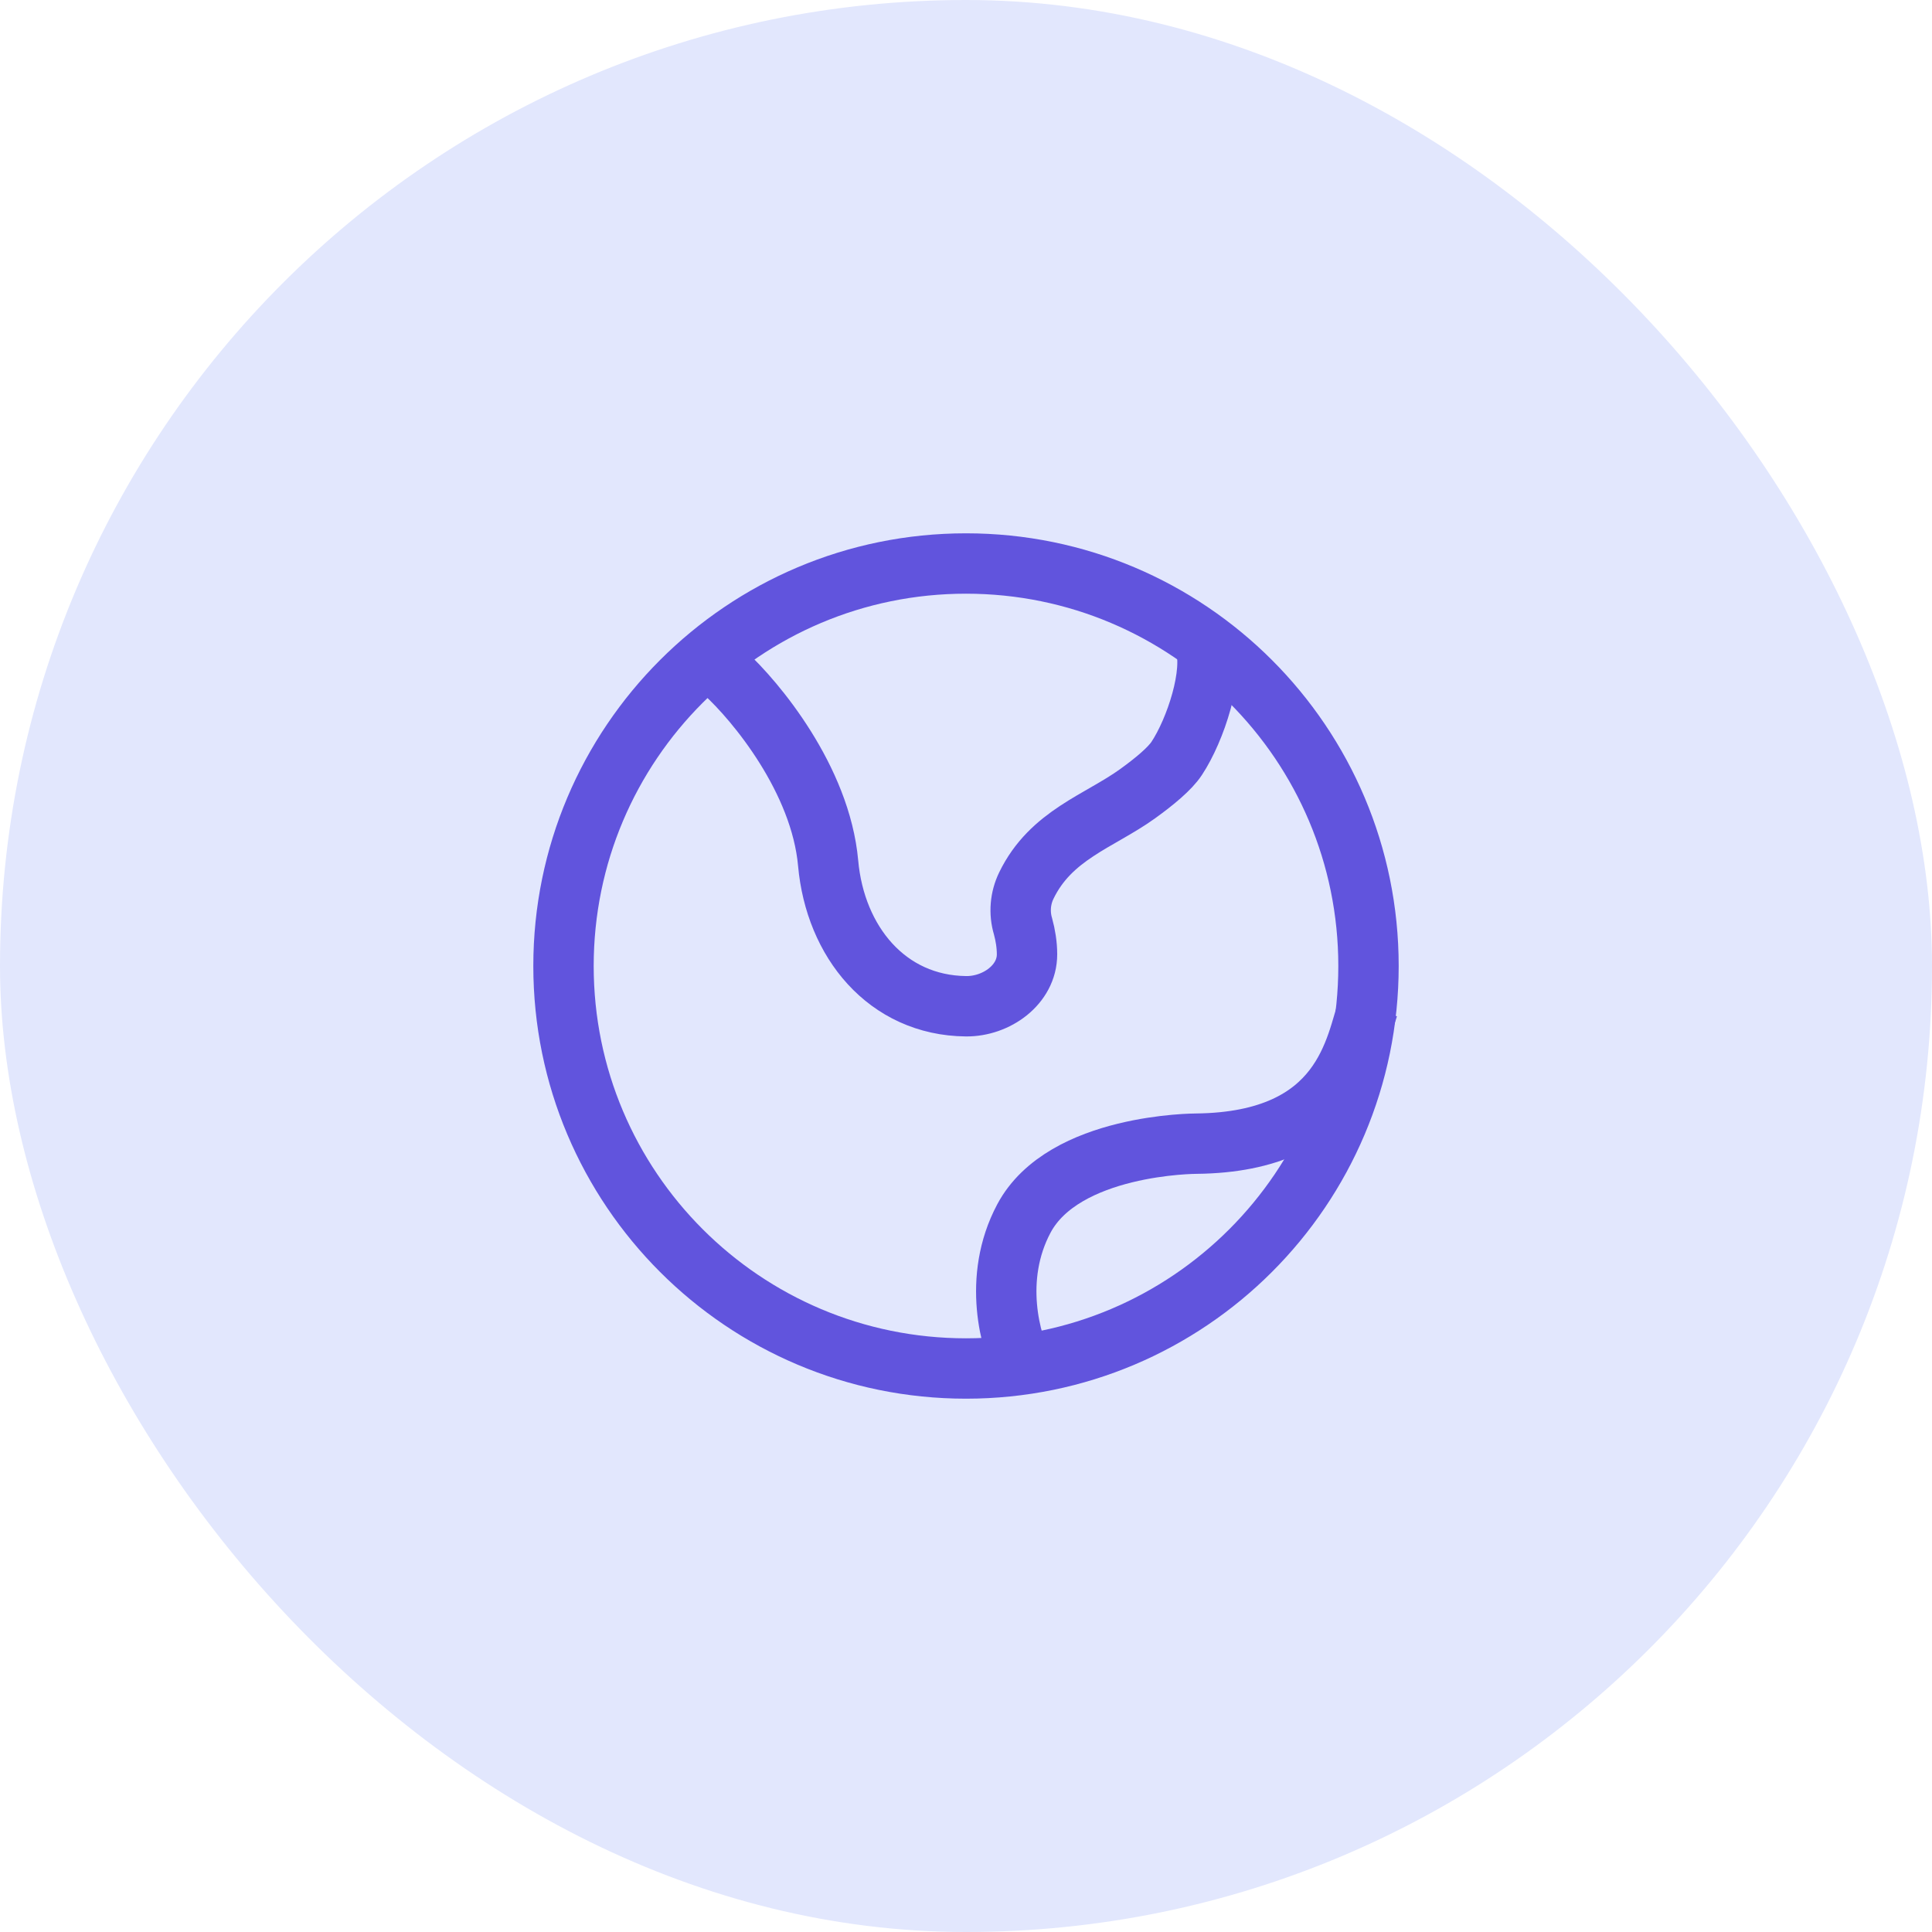 <?xml version="1.0" encoding="UTF-8"?>
<svg xmlns="http://www.w3.org/2000/svg" width="48" height="48" viewBox="0 0 48 48" fill="none">
  <rect width="48" height="48" rx="24" fill="#E2E7FD"></rect>
  <path d="M24 34C29.523 34 34 29.523 34 24C34 18.477 29.523 14 24 14C18.477 14 14 18.477 14 24C14 29.523 18.477 34 24 34Z" stroke="#6154DD" stroke-width="1.5"></path>
  <path d="M18 16.71C18.78 17.421 20.388 19.363 20.575 21.447C20.75 23.396 22.035 24.98 24 25C24.755 25.008 25.518 24.463 25.516 23.708C25.516 23.475 25.477 23.236 25.417 23.016C25.316 22.679 25.346 22.316 25.5 22C26.11 20.743 27.31 20.405 28.26 19.722C28.681 19.419 29.066 19.099 29.235 18.842C29.704 18.132 30.172 16.711 29.938 16M34 25C33.67 25.931 33.438 28.375 29.718 28.414C29.718 28.414 26.425 28.414 25.437 30.276C24.646 31.766 25.107 33.379 25.437 34" stroke="#6154DD" stroke-width="1.5"></path>
</svg>
